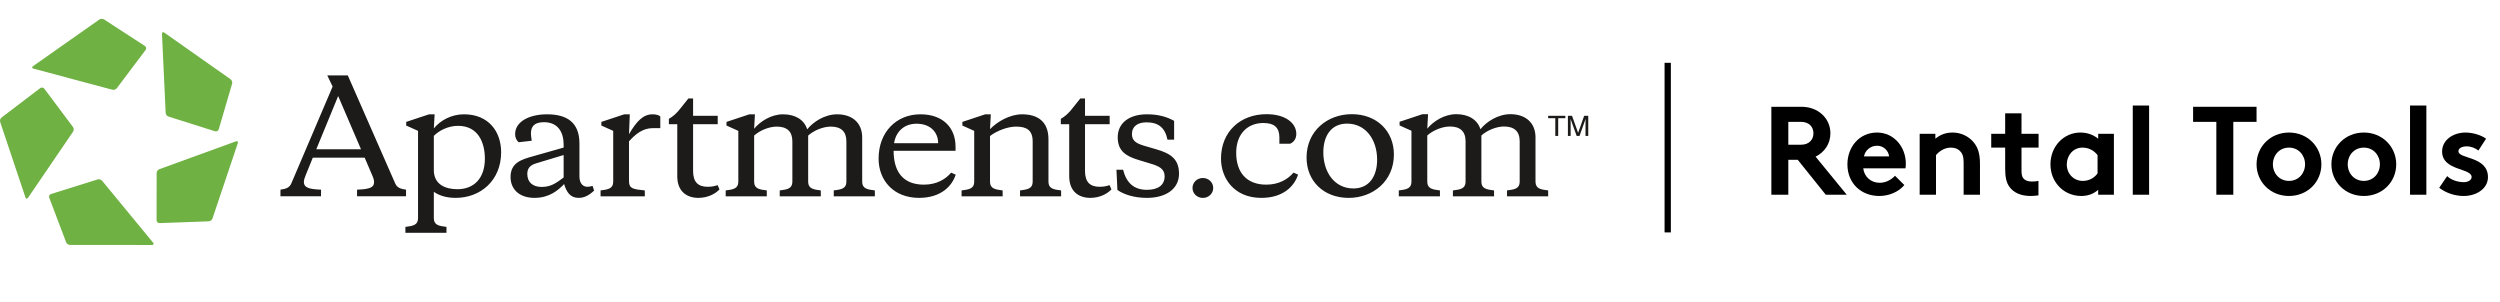 <svg width="398" height="48" viewBox="0 0 398 48" fill="none" xmlns="http://www.w3.org/2000/svg">
<rect width="398" height="48" fill="white"/>
<path fill-rule="evenodd" clip-rule="evenodd" d="M5.329 10.928L17.876 14.28C18.126 14.348 18.448 14.239 18.599 14.039L23.184 7.949C23.331 7.742 23.279 7.457 23.063 7.316L16.57 3.099C16.357 2.962 16.017 2.968 15.807 3.114L5.26 10.53C5.048 10.677 5.082 10.859 5.329 10.928ZM25.787 5.383L26.373 17.972C26.383 18.222 26.59 18.484 26.833 18.559L34.233 20.899C34.483 20.972 34.745 20.835 34.819 20.594L36.955 13.312C37.025 13.073 36.912 12.761 36.703 12.614L26.158 5.194C25.948 5.047 25.781 5.132 25.787 5.383ZM37.558 22.503L25.374 26.931C25.132 27.018 24.936 27.289 24.936 27.538L24.927 35.07C24.933 35.322 25.148 35.525 25.408 35.519L33.22 35.234C33.475 35.222 33.747 35.024 33.827 34.786L37.861 22.785C37.938 22.546 37.8 22.418 37.558 22.503ZM24.376 38.632L16.262 28.784C16.104 28.588 15.775 28.491 15.531 28.566L8.125 30.884C7.879 30.968 7.75 31.226 7.836 31.465L10.529 38.57C10.619 38.803 10.901 38.992 11.156 38.992L24.192 39C24.453 38.995 24.535 38.831 24.376 38.632ZM4.049 31.423L0.027 19.421C-0.052 19.18 0.047 18.863 0.247 18.709L6.395 14.034C6.603 13.879 6.898 13.921 7.054 14.121L11.622 20.223C11.771 20.424 11.777 20.753 11.634 20.96L4.466 31.479C4.318 31.686 4.133 31.66 4.049 31.423Z" fill="#6FB143"/>
<path fill-rule="evenodd" clip-rule="evenodd" d="M249.611 18.438H250.266L251.236 21.149L252.199 18.438H252.851V21.644H252.413V19.752C252.413 19.687 252.416 19.578 252.419 19.427C252.423 19.275 252.423 19.113 252.423 18.94L251.459 21.644H251.006L250.035 18.94V19.038C250.035 19.116 250.035 19.237 250.042 19.397C250.045 19.558 250.047 19.677 250.047 19.752V21.644H249.611V18.438ZM249.203 18.438V18.82H248.066V21.644H247.603V18.82H246.467V18.438H249.203ZM240.447 18.177C242.915 18.177 244.452 19.582 244.452 21.86V28.935C244.452 30.048 245.309 30.171 246.467 30.316V31.261H239.918V30.316C241.077 30.171 241.933 30.048 241.933 28.935V22.491C241.933 20.891 241.051 20.139 239.439 20.139C238.229 20.139 236.744 20.746 235.837 21.569V28.935C235.837 30.048 236.694 30.171 237.852 30.316V31.261H231.303V30.316C232.461 30.171 233.318 30.048 233.318 28.935V22.491C233.318 20.891 232.436 20.139 230.824 20.139C229.616 20.139 228.128 20.746 227.222 21.569V28.935C227.222 30.048 228.079 30.171 229.238 30.316V31.261H222.687V30.316C223.847 30.171 224.703 30.048 224.703 28.935V20.818L222.814 19.97V19.388L226.466 18.177H227.347L227.222 20.48C228.154 19.34 229.917 18.177 231.831 18.177C233.796 18.177 235.207 19.05 235.686 20.577C236.617 19.388 238.483 18.177 240.447 18.177ZM219.238 25.423C219.238 22.295 217.473 19.679 214.452 19.679C211.933 19.679 210.673 21.619 210.673 24.259C210.673 27.385 212.436 30.002 215.46 30.002C217.979 30.002 219.238 28.063 219.238 25.423ZM208.003 25.082C208.003 20.842 211.328 18.177 215.208 18.177C219.187 18.177 221.909 20.867 221.909 24.598C221.909 28.837 218.583 31.503 214.703 31.503C210.723 31.503 208.003 28.813 208.003 25.082ZM201.588 29.395C203.678 29.395 205.089 28.474 205.92 27.48L206.651 27.796C206.097 29.565 204.358 31.503 200.806 31.503C196.449 31.503 194.383 28.353 194.383 25.253C194.383 20.963 197.455 18.177 201.638 18.177C204.56 18.177 206.373 19.535 206.373 21.327C206.373 22.078 205.971 22.636 205.392 22.878H203.678V21.884C203.678 20.383 202.947 19.582 201.134 19.582C198.615 19.582 196.803 21.304 196.803 24.331C196.803 27.457 198.464 29.395 201.588 29.395ZM191.496 28.337C192.415 28.337 193.144 29.038 193.144 29.922C193.144 30.808 192.415 31.508 191.496 31.508C190.575 31.508 189.846 30.808 189.846 29.922C189.846 29.038 190.575 28.337 191.496 28.337ZM177.891 30.242L177.74 27.026H178.795C179.326 29.105 180.506 30.22 182.593 30.22C184.355 30.22 185.409 29.469 185.409 28.066C185.409 26.905 184.555 26.445 183.123 26.034L181.362 25.501C179.247 24.873 177.941 24.051 177.941 21.849C177.941 19.599 179.752 18.197 182.593 18.197C184.379 18.197 185.737 18.584 186.919 19.238V22.236H185.863C185.461 20.277 184.379 19.478 182.518 19.478C181.161 19.478 180.205 20.084 180.205 21.341C180.205 22.358 180.808 22.794 182.065 23.18L184.054 23.761C186.416 24.437 187.699 25.356 187.699 27.654C187.699 30.048 185.663 31.501 182.593 31.501C180.556 31.501 178.922 30.968 177.891 30.242ZM164.4 22.503C164.4 20.711 163.42 20.155 161.759 20.155C160.403 20.155 158.667 20.834 157.609 21.654V28.937C157.609 30.048 158.466 30.171 159.621 30.316V31.259H153.083V30.316C154.24 30.171 155.094 30.048 155.094 28.937V20.834L153.208 19.986V19.406L156.854 18.197H157.736L157.609 20.566C158.715 19.406 160.729 18.197 162.715 18.197C165.182 18.197 166.915 19.333 166.915 22.163V28.937C166.915 30.048 167.769 30.171 168.928 30.316V31.259H162.389V30.316C163.546 30.171 164.4 30.048 164.4 28.937V22.503ZM142.338 22.794H149.354C149.354 21.098 148.172 19.696 145.908 19.696C143.922 19.696 142.612 20.979 142.338 22.794ZM152.121 23.324V24.003H142.262C142.262 27.341 143.77 29.396 147.091 29.396C149.18 29.396 150.586 28.478 151.417 27.486L152.145 27.8C151.593 29.566 149.857 31.501 146.311 31.501C142.262 31.501 139.872 28.719 139.872 25.261C139.872 21.026 142.689 18.197 146.537 18.197C150.21 18.197 152.121 20.422 152.121 23.324ZM133.263 18.197C135.727 18.197 137.261 19.599 137.261 21.875V28.937C137.261 30.048 138.117 30.171 139.275 30.316V31.259H132.733V30.316C133.89 30.171 134.745 30.048 134.745 28.937V22.503C134.745 20.905 133.866 20.155 132.256 20.155C131.05 20.155 129.565 20.76 128.66 21.583V28.937C128.66 30.048 129.516 30.171 130.672 30.316V31.259H124.132V30.316C125.289 30.171 126.144 30.048 126.144 28.937V22.503C126.144 20.905 125.264 20.155 123.654 20.155C122.446 20.155 120.964 20.76 120.059 21.583V28.937C120.059 30.048 120.912 30.171 122.071 30.316V31.259H115.531V30.316C116.689 30.171 117.541 30.048 117.541 28.937V20.834L115.657 19.986V19.406L119.303 18.197H120.183L120.059 20.494C120.989 19.358 122.748 18.197 124.662 18.197C126.62 18.197 128.031 19.066 128.508 20.592C129.44 19.406 131.301 18.197 133.263 18.197ZM172.734 18.438H176.658V19.769H172.734V27.22C172.734 28.962 173.514 29.736 175.049 29.736C175.674 29.736 176.177 29.639 176.639 29.469L176.942 30.147C176.312 30.824 175.132 31.501 173.566 31.501C171.826 31.501 170.219 30.556 170.219 28.066V19.769H168.883V18.921C170.216 18.148 170.698 17.227 171.981 15.68H172.734V18.438ZM110.339 18.438H114.262V19.769H110.339V27.22C110.339 28.962 111.118 29.736 112.653 29.736C113.278 29.736 113.78 29.639 114.242 29.469L114.545 30.147C113.917 30.824 112.736 31.501 111.169 31.501C109.429 31.501 107.822 30.556 107.822 28.066V19.769H106.487V18.921C107.821 18.148 108.301 17.227 109.584 15.68H110.339V18.438ZM100.138 21.357C101.32 19.347 102.355 18.197 103.888 18.197C104.493 18.197 104.868 18.342 105.12 18.535V20.399H104.09C103.028 20.399 101.823 20.605 100.138 22.491V28.84C100.138 30.048 100.793 30.122 102.654 30.316V31.259H95.612V30.316C96.768 30.171 97.624 30.048 97.624 28.937V20.834L95.736 19.986V19.406L99.384 18.197H100.264L100.138 21.357ZM89.73 28.259V24.68L85.331 26.009C84.449 26.276 83.946 26.761 83.946 27.679C83.946 29.057 84.852 29.76 86.234 29.76C87.719 29.76 88.548 29.13 89.73 28.259ZM92.247 28.091C92.247 29.154 92.768 29.736 93.524 29.736C93.79 29.736 94.001 29.689 94.335 29.59L94.586 30.34C93.708 31.163 92.951 31.501 92.115 31.501C90.806 31.501 90.209 30.63 89.806 29.299C88.876 30.292 87.443 31.501 85.103 31.501C82.613 31.501 81.28 30.074 81.28 28.187C81.28 25.937 82.939 25.406 84.876 24.873L89.73 23.495V22.985C89.73 21.002 88.775 19.453 86.612 19.453C85.203 19.453 84.524 20.011 84.524 21.245C84.524 21.485 84.576 21.921 84.65 22.405L82.562 22.646C82.21 22.309 82.009 21.921 82.009 21.341C82.009 19.358 84.273 18.197 87.09 18.197C90.183 18.197 92.247 19.429 92.247 22.841V28.091ZM77.192 25.261C77.192 22.743 76.162 20.033 72.915 20.033C71.38 20.033 69.922 20.76 69.066 21.631V27.075C69.066 29.37 70.904 30.122 72.815 30.122C75.456 30.122 77.192 28.38 77.192 25.261ZM69.066 30.533V34.742C69.066 35.854 69.922 35.976 71.08 36.121V37.066H64.54V36.121C65.698 35.976 66.552 35.854 66.552 34.742V20.834L64.666 19.986V19.406L68.314 18.197H69.193L69.066 20.446C70.151 19.116 71.91 18.197 73.871 18.197C77.744 18.197 79.781 20.905 79.781 24.243C79.781 28.719 76.513 31.501 72.538 31.501C71.03 31.501 69.873 31.114 69.066 30.533ZM50.352 23.764H57.472L53.836 15.29L50.352 23.764ZM58.055 25.104H49.797L48.659 27.905C48.49 28.318 48.369 28.686 48.377 29.003C48.393 29.831 49.105 30.122 51.111 30.194L51.104 31.242H44.647L44.65 30.194C45.46 30.073 46.063 29.926 46.38 29.195L52.954 13.778L52.101 12H55.368L62.914 29.195C63.229 29.926 63.833 30.073 64.641 30.194V31.242H56.843V30.194C58.845 30.122 59.532 29.852 59.55 29.026C59.556 28.71 59.46 28.345 59.267 27.929L58.055 25.104Z" fill="#1C1B19"/>
<path d="M290.66 31H294L289.04 24.94C290.48 24.22 291.4 22.88 291.4 21.22C291.4 18.82 289.44 17 286.8 17H282V31H284.7V25.44H286.2L290.66 31ZM284.7 23.04V19.4H286.72C288 19.4 288.7 20.2 288.7 21.22C288.7 22.24 288 23.04 286.72 23.04H284.7Z" fill="black"/>
<path d="M301.688 27.98C301.228 28.48 300.368 29.1 299.248 29.1C297.868 29.1 296.788 28.16 296.628 26.8H303.348C303.388 26.58 303.408 26.34 303.408 26.06C303.408 23.36 301.488 21.1 298.828 21.1C295.948 21.1 294.108 23.46 294.108 26.16C294.108 29.2 296.308 31.2 299.188 31.2C300.708 31.2 302.228 30.58 303.168 29.46L301.688 27.98ZM296.748 24.9C296.888 24.02 297.728 23.2 298.828 23.2C299.908 23.2 300.648 24.02 300.748 24.9H296.748Z" fill="black"/>
<path d="M308.211 31V24.7C308.591 24.22 309.451 23.5 310.571 23.5C311.191 23.5 311.671 23.68 312.031 24.04C312.411 24.42 312.611 24.9 312.611 25.86V31H315.211V26.06C315.211 24.38 314.851 23.44 314.211 22.66C313.411 21.7 312.211 21.1 310.851 21.1C309.751 21.1 308.851 21.46 308.111 22.08V21.3H305.611V31H308.211Z" fill="black"/>
<path d="M323.303 31.2C323.643 31.2 324.143 31.16 324.523 31.1V28.8C324.343 28.86 323.843 28.9 323.463 28.9C322.823 28.9 322.403 28.72 322.143 28.42C321.923 28.16 321.823 27.82 321.823 27.2V23.5H324.543V21.3H321.823V18.04H319.223V21.3H317.003V23.5H319.223V26.9C319.223 28.28 319.443 29.14 319.943 29.8C320.603 30.68 321.723 31.2 323.303 31.2Z" fill="black"/>
<path d="M333.932 27.6C333.432 28.32 332.572 28.8 331.592 28.8C330.132 28.8 329.032 27.68 329.032 26.16C329.032 24.78 330.012 23.5 331.532 23.5C332.552 23.5 333.392 23.98 333.932 24.7V27.6ZM336.532 21.3H334.032V22.08C333.252 21.46 332.312 21.1 331.192 21.1C328.552 21.1 326.432 23.3 326.432 26.16C326.432 27.5 326.892 28.68 327.672 29.56C328.532 30.58 329.892 31.2 331.332 31.2C332.312 31.2 333.232 30.92 334.032 30.22V31H336.532V21.3Z" fill="black"/>
<path d="M342.137 16.8H339.537V31H342.137V16.8Z" fill="black"/>
<path d="M349.142 17V19.4H352.842V31H355.542V19.4H359.242V17H349.142Z" fill="black"/>
<path d="M359.245 26.16C359.245 28.96 361.445 31.2 364.405 31.2C367.365 31.2 369.565 28.96 369.565 26.16C369.565 23.36 367.365 21.1 364.405 21.1C361.445 21.1 359.245 23.36 359.245 26.16ZM361.845 26.16C361.845 24.7 362.885 23.5 364.405 23.5C365.925 23.5 366.965 24.7 366.965 26.16C366.965 27.6 365.925 28.8 364.405 28.8C362.885 28.8 361.845 27.6 361.845 26.16Z" fill="black"/>
<path d="M371.159 26.16C371.159 28.96 373.359 31.2 376.319 31.2C379.279 31.2 381.479 28.96 381.479 26.16C381.479 23.36 379.279 21.1 376.319 21.1C373.359 21.1 371.159 23.36 371.159 26.16ZM373.759 26.16C373.759 24.7 374.799 23.5 376.319 23.5C377.839 23.5 378.879 24.7 378.879 26.16C378.879 27.6 377.839 28.8 376.319 28.8C374.799 28.8 373.759 27.6 373.759 26.16Z" fill="black"/>
<path d="M386.277 16.8H383.677V31H386.277V16.8Z" fill="black"/>
<path d="M388.323 29.9C389.463 30.76 390.863 31.2 392.223 31.2C394.243 31.2 396.083 30.04 396.083 28.2C396.083 24.84 391.383 25.34 391.383 24.08C391.383 23.58 391.983 23.3 392.703 23.3C393.403 23.3 394.063 23.58 394.563 23.96L395.783 22.08C395.123 21.58 393.783 21.1 392.503 21.1C390.583 21.1 388.783 22.26 388.783 24.12C388.783 27.22 393.483 26.72 393.483 28.18C393.483 28.66 392.943 29 392.243 29C391.263 29 390.243 28.66 389.583 28.04L388.323 29.9Z" fill="black"/>
<line x1="265.5" y1="10" x2="265.5" y2="37" stroke="black"/>
</svg>

